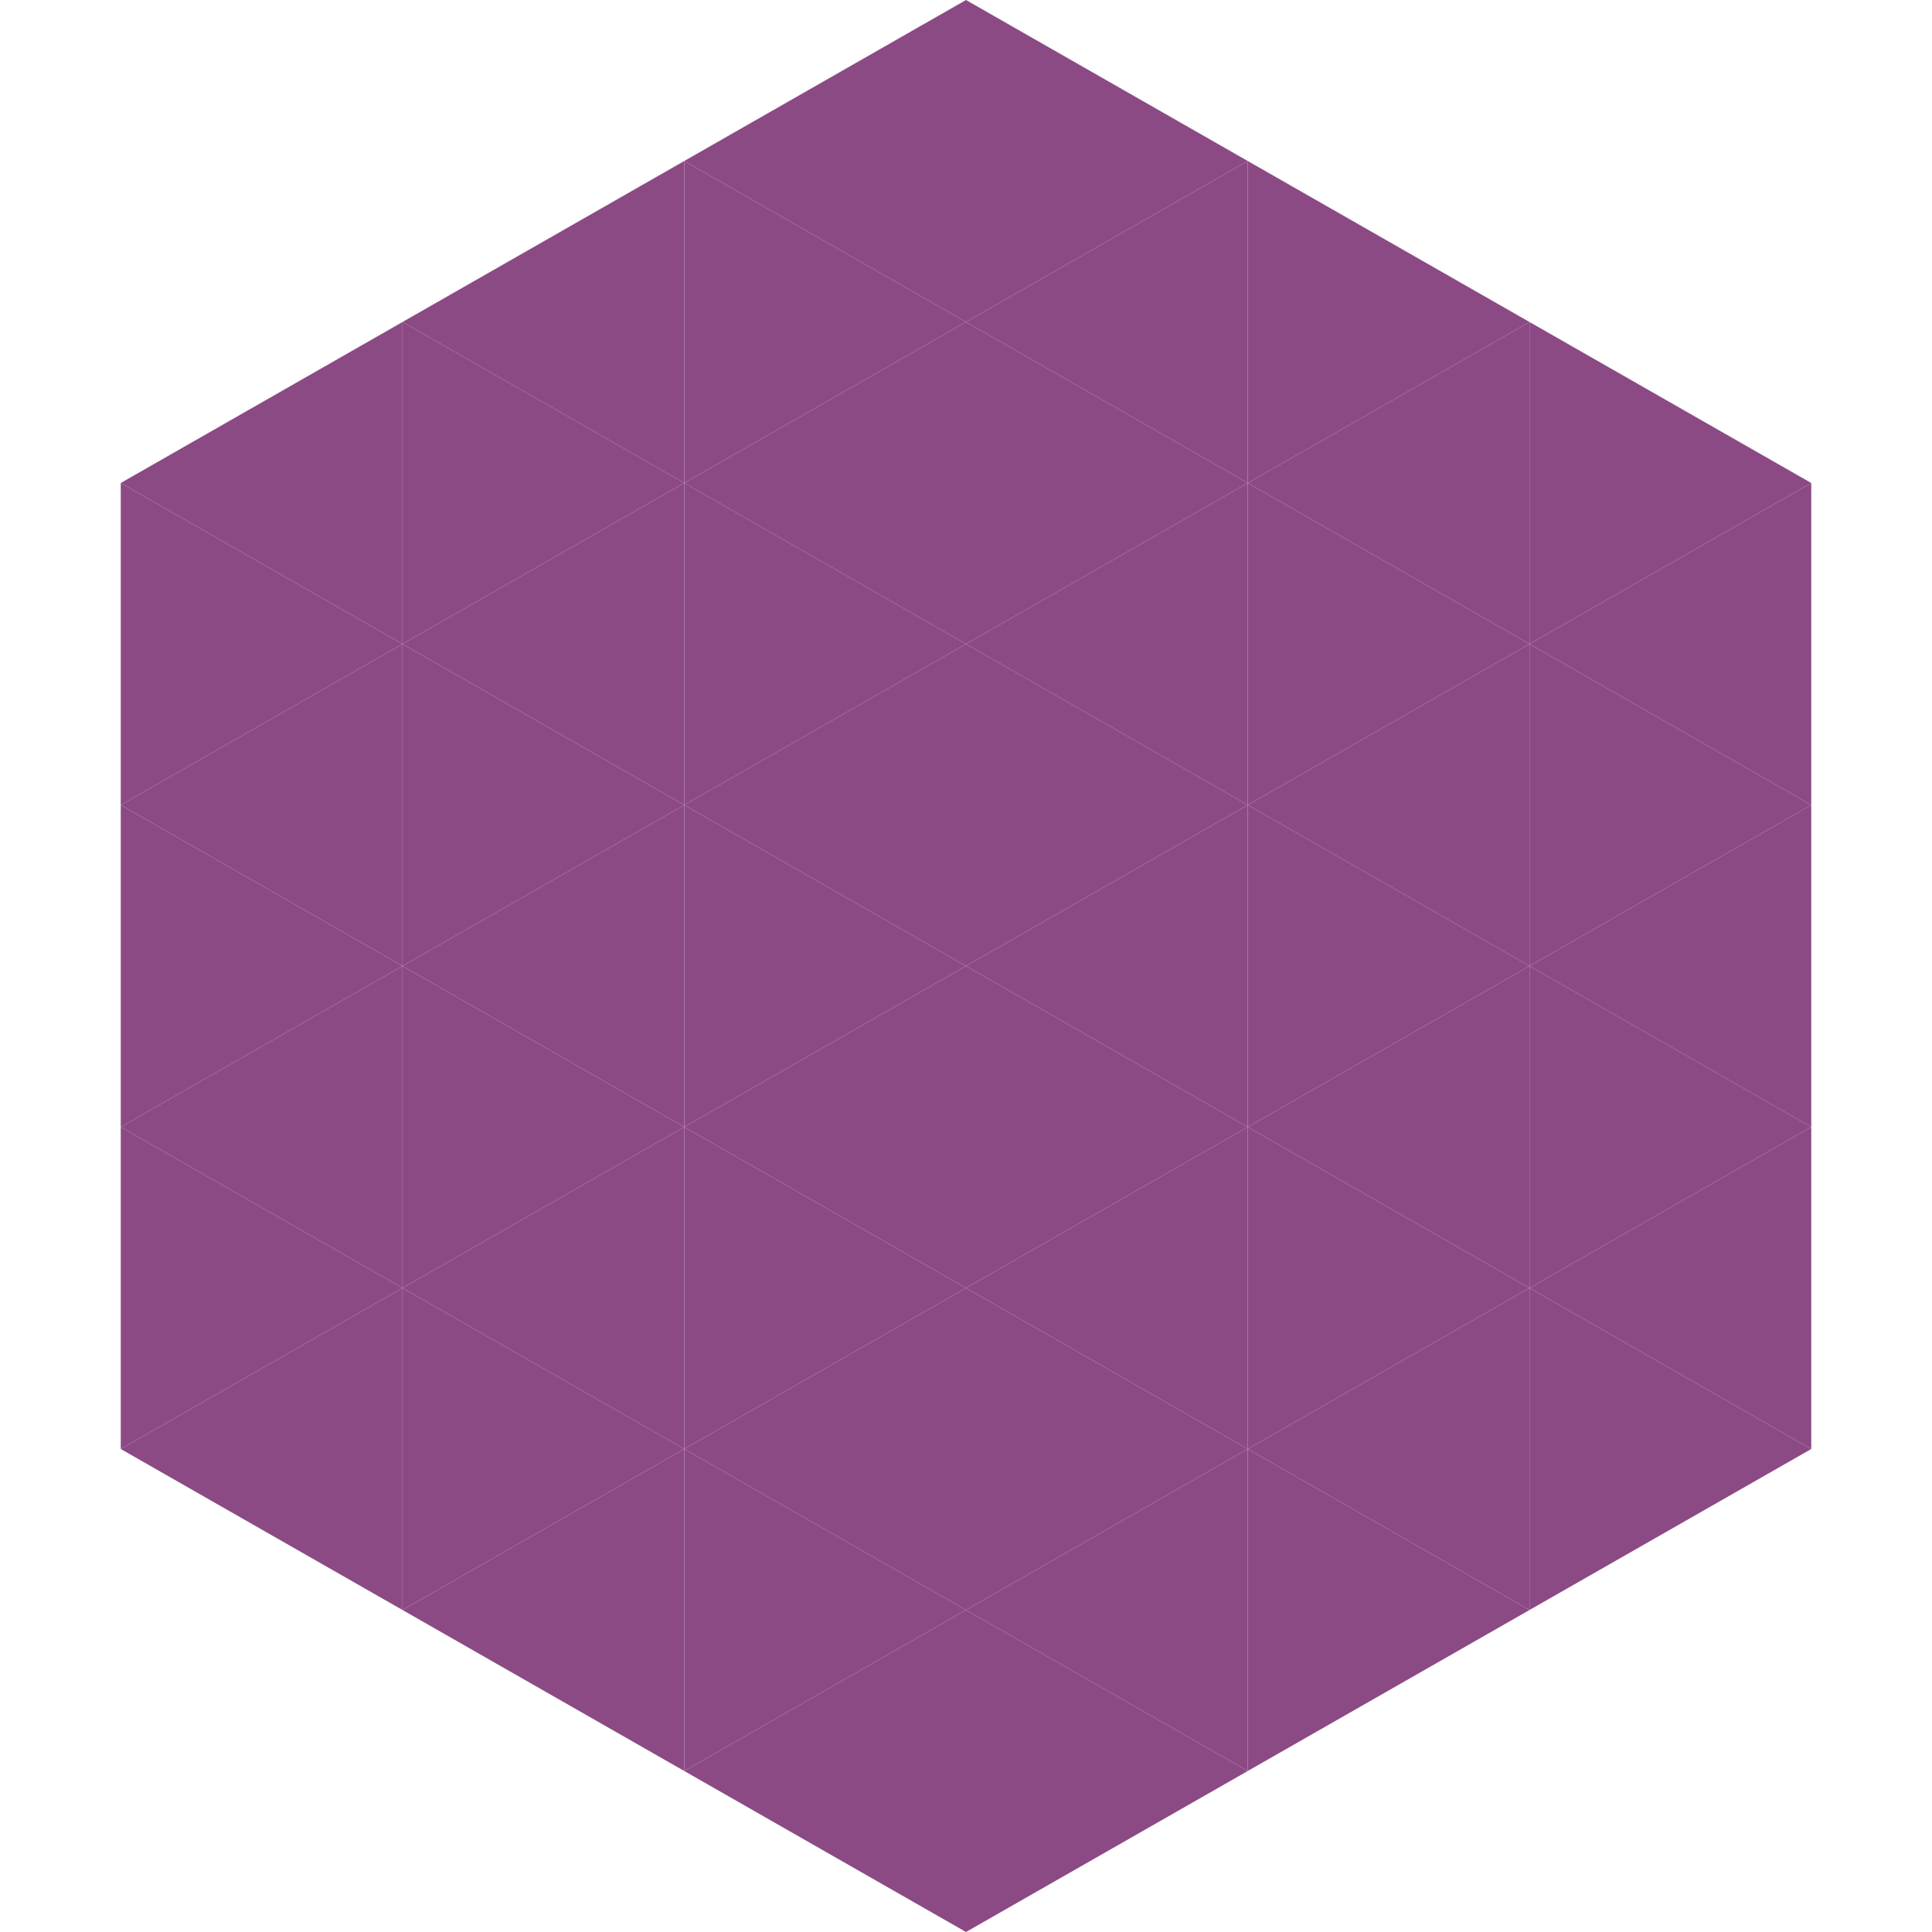 <?xml version="1.0"?>
<!-- Generated by SVGo -->
<svg width="240" height="240"
     xmlns="http://www.w3.org/2000/svg"
     xmlns:xlink="http://www.w3.org/1999/xlink">
<polygon points="50,40 15,60 50,80" style="fill:rgb(140,74,133)" />
<polygon points="190,40 225,60 190,80" style="fill:rgb(140,74,133)" />
<polygon points="15,60 50,80 15,100" style="fill:rgb(140,74,133)" />
<polygon points="225,60 190,80 225,100" style="fill:rgb(140,74,133)" />
<polygon points="50,80 15,100 50,120" style="fill:rgb(140,74,133)" />
<polygon points="190,80 225,100 190,120" style="fill:rgb(140,74,133)" />
<polygon points="15,100 50,120 15,140" style="fill:rgb(140,74,133)" />
<polygon points="225,100 190,120 225,140" style="fill:rgb(140,74,133)" />
<polygon points="50,120 15,140 50,160" style="fill:rgb(140,74,133)" />
<polygon points="190,120 225,140 190,160" style="fill:rgb(140,74,133)" />
<polygon points="15,140 50,160 15,180" style="fill:rgb(140,74,133)" />
<polygon points="225,140 190,160 225,180" style="fill:rgb(140,74,133)" />
<polygon points="50,160 15,180 50,200" style="fill:rgb(140,74,133)" />
<polygon points="190,160 225,180 190,200" style="fill:rgb(140,74,133)" />
<polygon points="15,180 50,200 15,220" style="fill:rgb(255,255,255); fill-opacity:0" />
<polygon points="225,180 190,200 225,220" style="fill:rgb(255,255,255); fill-opacity:0" />
<polygon points="50,0 85,20 50,40" style="fill:rgb(255,255,255); fill-opacity:0" />
<polygon points="190,0 155,20 190,40" style="fill:rgb(255,255,255); fill-opacity:0" />
<polygon points="85,20 50,40 85,60" style="fill:rgb(140,74,133)" />
<polygon points="155,20 190,40 155,60" style="fill:rgb(140,74,133)" />
<polygon points="50,40 85,60 50,80" style="fill:rgb(140,74,133)" />
<polygon points="190,40 155,60 190,80" style="fill:rgb(140,74,133)" />
<polygon points="85,60 50,80 85,100" style="fill:rgb(140,74,133)" />
<polygon points="155,60 190,80 155,100" style="fill:rgb(140,74,133)" />
<polygon points="50,80 85,100 50,120" style="fill:rgb(140,74,133)" />
<polygon points="190,80 155,100 190,120" style="fill:rgb(140,74,133)" />
<polygon points="85,100 50,120 85,140" style="fill:rgb(140,74,133)" />
<polygon points="155,100 190,120 155,140" style="fill:rgb(140,74,133)" />
<polygon points="50,120 85,140 50,160" style="fill:rgb(140,74,133)" />
<polygon points="190,120 155,140 190,160" style="fill:rgb(140,74,133)" />
<polygon points="85,140 50,160 85,180" style="fill:rgb(140,74,133)" />
<polygon points="155,140 190,160 155,180" style="fill:rgb(140,74,133)" />
<polygon points="50,160 85,180 50,200" style="fill:rgb(140,74,133)" />
<polygon points="190,160 155,180 190,200" style="fill:rgb(140,74,133)" />
<polygon points="85,180 50,200 85,220" style="fill:rgb(140,74,133)" />
<polygon points="155,180 190,200 155,220" style="fill:rgb(140,74,133)" />
<polygon points="120,0 85,20 120,40" style="fill:rgb(140,74,133)" />
<polygon points="120,0 155,20 120,40" style="fill:rgb(140,74,133)" />
<polygon points="85,20 120,40 85,60" style="fill:rgb(140,74,133)" />
<polygon points="155,20 120,40 155,60" style="fill:rgb(140,74,133)" />
<polygon points="120,40 85,60 120,80" style="fill:rgb(140,74,133)" />
<polygon points="120,40 155,60 120,80" style="fill:rgb(140,74,133)" />
<polygon points="85,60 120,80 85,100" style="fill:rgb(140,74,133)" />
<polygon points="155,60 120,80 155,100" style="fill:rgb(140,74,133)" />
<polygon points="120,80 85,100 120,120" style="fill:rgb(140,74,133)" />
<polygon points="120,80 155,100 120,120" style="fill:rgb(140,74,133)" />
<polygon points="85,100 120,120 85,140" style="fill:rgb(140,74,133)" />
<polygon points="155,100 120,120 155,140" style="fill:rgb(140,74,133)" />
<polygon points="120,120 85,140 120,160" style="fill:rgb(140,74,133)" />
<polygon points="120,120 155,140 120,160" style="fill:rgb(140,74,133)" />
<polygon points="85,140 120,160 85,180" style="fill:rgb(140,74,133)" />
<polygon points="155,140 120,160 155,180" style="fill:rgb(140,74,133)" />
<polygon points="120,160 85,180 120,200" style="fill:rgb(140,74,133)" />
<polygon points="120,160 155,180 120,200" style="fill:rgb(140,74,133)" />
<polygon points="85,180 120,200 85,220" style="fill:rgb(140,74,133)" />
<polygon points="155,180 120,200 155,220" style="fill:rgb(140,74,133)" />
<polygon points="120,200 85,220 120,240" style="fill:rgb(140,74,133)" />
<polygon points="120,200 155,220 120,240" style="fill:rgb(140,74,133)" />
<polygon points="85,220 120,240 85,260" style="fill:rgb(255,255,255); fill-opacity:0" />
<polygon points="155,220 120,240 155,260" style="fill:rgb(255,255,255); fill-opacity:0" />
</svg>
